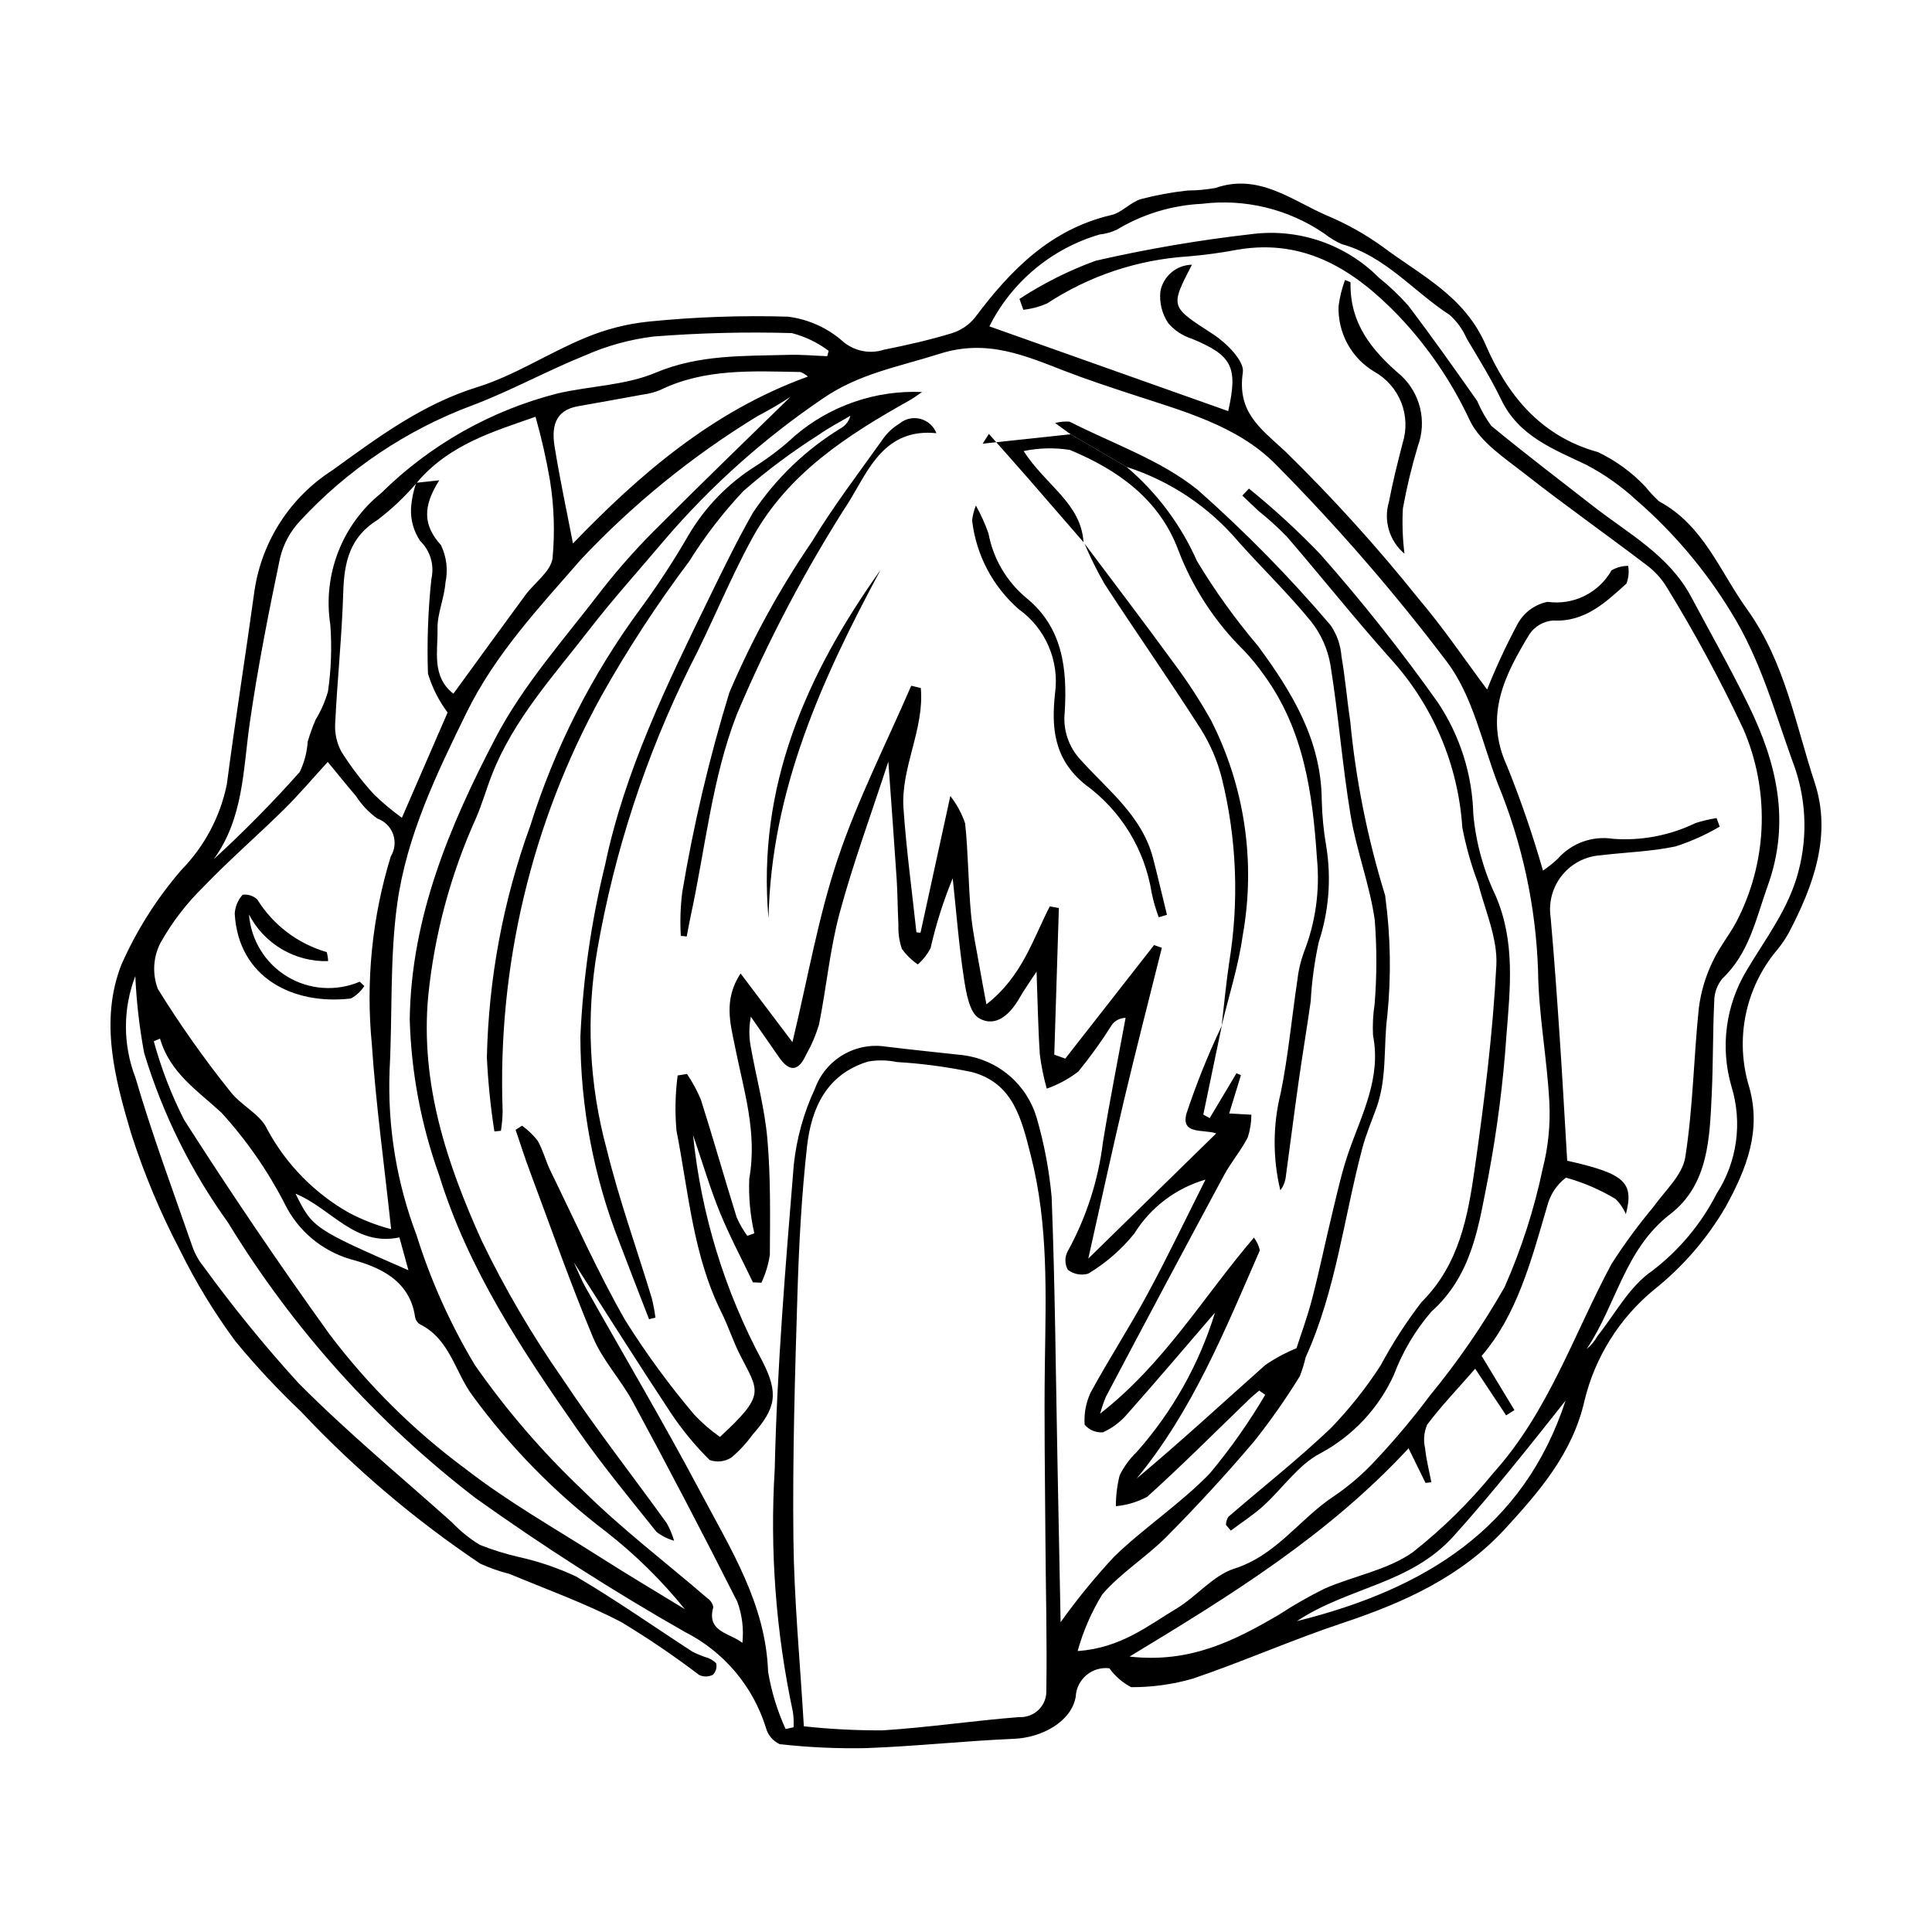 <?xml version="1.0" encoding="UTF-8"?>
<!-- Uploaded to: SVG Repo, www.svgrepo.com, Generator: SVG Repo Mixer Tools -->
<svg fill="#000000" width="800px" height="800px" version="1.1" viewBox="144 144 512 512" xmlns="http://www.w3.org/2000/svg">
 <g>
  <path d="m438 586.11c-2.211-0.266-4.43 0.406-6.125 1.848-1.695 1.441-2.711 3.527-2.801 5.75-1.23 6.703-9.148 10.789-16.285 11.09-13.043 0.555-26.047 1.977-39.09 2.465l-0.004 0.004c-7.695 0.16-15.395-0.188-23.047-1.043-1.816-0.824-3.168-2.422-3.672-4.352-3.434-11.043-11.207-20.219-21.531-25.422-19.082-10.875-37.59-22.715-55.461-35.48-26.16-20.098-48.391-44.848-65.574-73.008-9.832-13.648-17.336-28.832-22.211-44.93-1.254-6.727-2.035-13.527-2.34-20.359-3.324 8.652-3.312 18.227 0.023 26.871 4.449 15.219 10.008 30.117 15.207 45.109 0.691 1.863 1.688 3.594 2.949 5.129 7.769 10.676 16.117 20.922 25 30.691 12.906 13.016 27.105 24.75 40.781 37h-0.004c2.176 2.289 4.641 4.281 7.336 5.93 3.394 1.344 6.887 2.43 10.445 3.242 5.176 1.152 10.211 2.867 15.016 5.113 10.539 6.199 20.574 13.258 30.844 19.922h-0.004c1.082 0.555 2.203 1.031 3.352 1.43 1.129 0.27 2.164 0.848 2.988 1.672 0.266 1.109-0.078 2.277-0.898 3.07-1.137 0.566-2.473 0.578-3.617 0.027-6.613-5.023-13.488-9.695-20.594-13.992-9.516-4.969-19.711-8.637-29.652-12.777h-0.004c-2.664-0.676-5.262-1.59-7.766-2.731-17.289-11.598-33.211-25.105-47.473-40.27-6.16-5.844-11.957-12.055-17.359-18.602-5.621-7.594-10.543-15.676-14.715-24.152-5.188-9.898-9.516-20.23-12.934-30.871-4.332-14.57-8.43-29.945-2.625-44.793 4.035-9.152 9.418-17.648 15.973-25.207 6.078-6.227 10.238-14.07 11.98-22.598 2.25-17.199 5-34.332 7.356-51.52h0.004c1.992-13.086 9.535-24.68 20.695-31.797 12.047-8.719 23.746-17.453 38.363-21.992 9.867-3.066 18.801-9.016 28.434-12.992v-0.004c5.457-2.312 11.234-3.789 17.137-4.375 12.195-1.219 24.457-1.648 36.707-1.285 5.453 0.68 10.57 3 14.672 6.656 3.008 2.516 7.098 3.305 10.824 2.09 6.004-1.195 12-2.559 17.855-4.332 2.43-0.734 4.59-2.176 6.195-4.144 9.445-12.613 20.047-23.453 36.195-27.211 2.769-0.645 5.016-3.367 7.785-4.207v-0.004c4.074-1.062 8.219-1.824 12.402-2.281 2.477-0.008 4.949-0.234 7.391-0.68 11.465-3.957 20.117 3.234 29.473 7.293 5.293 2.211 10.312 5.027 14.961 8.395 10.02 7.508 21.527 12.938 27.156 25.891 5.688 13.09 14.441 24.219 29.758 28.422h-0.004c4.734 2.254 9.004 5.371 12.594 9.191 1.105 1.383 2.324 2.68 3.633 3.875 11.777 6.348 16.055 18.508 23.273 28.562 10.07 14.02 12.844 30.453 17.965 46.027 4.562 13.875-0.352 27.344-6.977 39.906l0.004-0.004c-0.883 1.559-1.898 3.035-3.039 4.414-8.445 10.066-11.219 23.73-7.359 36.297 3.246 11.527-0.617 21.508-6.203 31.68-4.926 8.477-11.391 15.961-19.062 22.062-9.117 7.516-15.559 17.781-18.359 29.262-3.117 13.914-11.844 24.004-20.973 33.969-11.734 12.809-26.895 19.656-43.078 25.035-13.398 4.453-26.359 10.219-39.734 14.758l0.004 0.004c-5.328 1.539-10.844 2.301-16.387 2.273-2.289-1.199-4.262-2.918-5.769-5.012zm-183.68-314.17 6.086-0.652c-4.285 6.762-4.438 11.777 0.434 17.141h0.004c1.504 3.106 1.93 6.625 1.199 10-0.285 4.106-2.176 8.16-2.094 12.211 0.117 5.91-1.637 12.641 4.207 17.199 6.5-8.918 12.742-17.547 19.062-26.121 2.438-3.305 6.727-6.254 7.215-9.773h-0.004c0.641-6.879 0.414-13.812-0.684-20.633-0.973-5.688-2.254-11.32-3.828-16.871-10.609 3.781-22.852 7.176-31.531 17.562-3.066 3.598-6.512 6.856-10.266 9.727-7.469 4.613-8.914 11.273-9.156 19.234-0.355 11.594-1.574 23.156-2.137 34.746-0.164 2.621 0.418 5.231 1.672 7.535 2.523 4 5.398 7.769 8.59 11.258 2.316 2.25 4.797 4.328 7.418 6.215l12.113-27.902c-2.332-3.102-4.094-6.594-5.207-10.316-0.285-8.375 0.02-16.766 0.91-25.102 0.836-3.644-0.297-7.461-2.988-10.055-1.68-2.504-2.527-5.473-2.418-8.488 0.141-2.359 0.613-4.688 1.402-6.914zm188.25-4.199c-4.949-2.887-9.895-5.773-14.844-8.66l-4.113-2.977c1.25-0.332 2.547-0.457 3.836-0.363 11.438 5.836 24.129 10.152 33.922 18.051l0.004-0.004c12.59 11.129 24.371 23.137 35.266 35.93 1.668 2.449 2.656 5.297 2.867 8.25 0.996 5.664 1.449 11.418 2.312 17.109 1.496 15.664 4.594 31.137 9.246 46.172 0.047 0.191 0.07 0.391 0.07 0.59 1.395 10.387 1.57 20.898 0.516 31.324-1.055 8.074-0.004 16.496-2.894 24.469-1.277 3.523-2.758 6.996-3.715 10.605-4.914 18.504-7.004 37.766-15.02 55.438h-0.004c-0.398 1.715-0.918 3.398-1.555 5.039-3.691 5.996-7.738 11.762-12.117 17.273-7.375 8.695-15.121 17.113-23.148 25.215-5.371 5.422-12.109 9.566-17.062 15.297v-0.004c-2.879 4.684-5.082 9.75-6.547 15.047 11.418-0.785 18.574-6.691 26.188-11.25 5.348-3.199 9.695-8.797 15.359-10.598 11.113-3.539 17.219-13.094 26.188-19.066v0.004c4.078-2.75 7.82-5.961 11.16-9.574 5.129-5.453 9.949-11.191 14.434-17.184 7.414-9.016 14.043-18.645 19.816-28.789 4.461-10.109 7.856-20.656 10.121-31.469 1.457-5.723 2.043-11.629 1.738-17.523-0.598-11.652-2.867-23.25-2.992-34.887v-0.004c-0.578-17.047-4.207-33.852-10.711-49.621-4.129-10.848-6.606-23.051-13.32-32.035-13.957-18.449-29.125-35.949-45.402-52.391-10.293-10.512-25.098-14.312-38.945-18.895-5.613-1.855-11.234-3.703-16.746-5.828-10.809-4.164-20.871-8.707-33.547-4.652-10.609 3.394-21.281 5.188-30.918 11.863l-0.004 0.004c-15.531 10.531-29.59 23.09-41.805 37.34-6.734 7.984-13.758 15.75-20.141 24.008-9.402 12.168-19.938 23.629-25.676 38.262-1.508 3.844-2.621 7.856-4.273 11.633-6.727 14.914-10.992 30.816-12.633 47.094-2.141 23.188 4.922 44.316 14.125 64.707h-0.004c6.16 12.781 13.34 25.047 21.465 36.676 8.691 13.109 18.434 25.52 27.633 38.297v0.004c0.824 1.465 1.477 3.023 1.945 4.641-1.703-0.473-3.293-1.277-4.684-2.367-7.129-8.91-14.414-17.734-20.938-27.086-14.723-21.105-28.957-42.48-36.668-67.488-4.746-13.23-7.371-27.129-7.769-41.18 0.355-27.117 10.602-51.426 22.738-74.648 7.43-14.215 18.523-26.559 28.355-39.445v-0.004c4.742-6.027 9.871-11.734 15.355-17.094 11.344-11.406 22.941-22.562 34.434-33.816v-0.004c-2.816 1.852-5.723 3.551-8.711 5.094-17.215 10.508-32.941 23.27-46.762 37.953-11.223 12.867-22.762 25.16-30.363 40.652-7.957 16.223-15.859 32.645-18.352 50.582-2.016 14.535-1.254 29.441-2.035 44.164l0.004 0.004c-0.578 14.879 1.844 29.719 7.121 43.641 3.777 12.066 8.973 23.641 15.477 34.484 8.363 11.977 17.922 23.078 28.527 33.129 10.336 10.254 22.031 19.133 33.098 28.66v-0.004c0.812 0.555 1.371 1.406 1.562 2.367-1.859 6.629 4.316 6.781 7.711 9.473 0.391-3.688-0.07-7.418-1.344-10.898-8.977-17.781-18.207-35.438-27.688-52.965-3.168-5.883-7.992-10.977-10.547-17.07-6.082-14.52-11.281-29.414-16.793-44.172-1.336-3.582-2.492-7.234-3.731-10.855l1.711-1.094h-0.004c1.555 1.109 2.941 2.438 4.117 3.945 1.461 2.535 2.172 5.488 3.469 8.137 6.504 13.273 12.52 26.836 19.852 39.641l0.004-0.004c5.477 8.699 11.555 17.004 18.188 24.852 2.066 2.199 4.352 4.18 6.816 5.914 12.203-11.293 10.309-11.949 5.375-21.633-1.879-3.691-3.144-7.695-4.992-11.406-7.551-15.168-8.703-31.934-11.906-48.156l0.004 0.004c-0.434-4.867-0.328-9.766 0.312-14.605l2.473-0.395c1.445 2.129 2.676 4.398 3.676 6.773 3.285 10.359 6.246 20.824 9.484 31.203v-0.004c0.758 1.742 1.707 3.394 2.828 4.926l1.863-0.672c-1.102-4.754-1.551-9.633-1.344-14.508 2.188-12.234-1.512-23.512-3.82-35.125-1.176-5.922-3.07-12.223 1.512-19.242 4.613 6.109 8.676 11.496 13.746 18.207 4.109-17.07 6.852-33.207 11.996-48.539 5.273-15.711 12.891-30.637 19.484-45.906l2.539 0.605c0.996 10.871-5.328 21.086-4.59 31.859 0.754 10.988 2.258 21.926 3.43 32.883l1.082 0.109c2.508-11.5 5.019-23 7.902-36.223 1.715 2.176 3.043 4.629 3.926 7.254 0.832 7.867 0.816 15.824 1.523 23.711 0.457 5.094 1.59 10.125 2.449 15.18 0.453 2.656 0.973 5.297 1.664 9.051 9.477-7.375 12.305-17.246 16.801-25.965l2.402 0.453c-0.406 12.949-0.809 25.898-1.215 38.848l2.914 1.047c7.844-10.027 15.691-20.059 23.535-30.09l2.059 0.719c-3.344 13.418-6.812 26.809-10 40.262-3.234 13.656-6.188 27.375-9.496 42.105 11.465-11.219 22.621-22.141 33.895-33.172-3.332-1.172-9.445 0.438-7.871-5.281l-0.004 0.004c2.641-7.941 5.766-15.711 9.363-23.27-1.637 7.856-3.273 15.707-4.906 23.562l1.695 0.93 7.098-11.891 1.176 0.516-3.109 10.141 5.883 0.336c-0.004 2.043-0.328 4.078-0.961 6.023-1.809 3.508-4.449 6.582-6.32 10.062-10.508 19.523-20.938 39.086-31.289 58.688-0.598 1.449-1.102 2.934-1.516 4.445 17.094-13.355 27.316-30.938 40.758-46.645 0.758 0.996 1.293 2.141 1.574 3.359-9.199 21.043-17.773 42.43-32.668 60.492 11.746-9.816 22.836-20.074 34.121-30.105 2.582-1.766 5.352-3.25 8.25-4.43 1.074-3.348 2.867-8.176 4.156-13.141 1.977-7.609 3.543-15.328 5.406-22.969 1.301-5.348 2.477-10.758 4.285-15.941 3.496-10.027 8.66-19.594 6.438-30.871-0.141-2.762 0-5.531 0.422-8.266 0.602-7.422 0.613-14.883 0.039-22.309-1.324-9.312-4.824-18.301-6.375-27.598-2.215-13.266-3.234-26.727-5.371-40.008h-0.004c-0.723-4.227-2.504-8.207-5.172-11.562-5.996-7.348-12.859-13.977-19.191-21.062-7.828-9.258-18.102-16.129-29.645-19.832zm26.918-14.793c2.641-11.715 1.039-14.758-9.59-19.164-2.457-0.77-4.652-2.215-6.324-4.172-1.637-2.469-2.363-5.43-2.062-8.375 0.75-4.047 4.246-7.012 8.363-7.09-5.883 11.379-5.688 11.078 5.644 18.449 3.492 2.273 8.293 7.078 7.852 10.039-1.555 10.504 4.418 14.715 11.184 20.938 12.582 12.305 24.402 25.363 35.395 39.102 6.617 7.781 12.355 16.309 18.152 24.055 2.359-5.938 5.055-11.73 8.07-17.363 1.648-3.039 4.562-5.191 7.953-5.875 3.336 0.473 6.738-0.066 9.762-1.555 3.023-1.492 5.527-3.856 7.188-6.793 1.34-0.773 2.863-1.184 4.41-1.188 0.27 1.578 0.113 3.199-0.453 4.699-5.551 4.992-10.969 10.238-19.496 9.793-2.488 0.199-4.758 1.508-6.176 3.566-6.531 10.773-12.152 21.582-5.992 34.961v-0.004c3.664 9.078 6.848 18.344 9.539 27.758 1.391-0.953 2.707-2.012 3.938-3.164 3.637-4.129 9.129-6.117 14.566-5.277 7.543 0.574 15.098-0.863 21.902-4.164 1.828-0.582 3.699-1.023 5.598-1.324l0.828 2.258v0.004c-3.695 2.172-7.621 3.93-11.699 5.246-6.473 1.375-13.191 1.543-19.793 2.344v0.004c-3.996 0.238-7.711 2.141-10.242 5.246-2.531 3.102-3.648 7.121-3.082 11.086 0.953 10.641 1.699 21.301 2.418 31.961 0.73 10.816 1.316 21.641 1.98 32.648 15.121 3.406 17.812 5.633 15.547 14.168-0.633-1.512-1.562-2.883-2.734-4.027-4.102-2.469-8.52-4.371-13.133-5.652-2.461 1.871-4.211 4.519-4.969 7.512-4.211 14.379-7.996 28.879-17.383 39.73l8.691 14.363-2.203 1.395-8.195-12.359c-4.852 5.547-9.086 9.965-12.73 14.824-0.844 1.961-1.039 4.141-0.551 6.219 0.305 3.039 1.086 6.027 1.668 9.035l-1.551 0.18c-1.465-2.981-2.926-5.961-4.496-9.16-21.422 23.086-46.883 38.812-73.938 55.184 16.102 1.832 27.918-4.285 39.539-11.07 3.91-2.551 7.965-4.867 12.148-6.945 7.742-3.375 16.648-4.898 23.355-9.625l-0.004 0.004c7.926-6.242 15.133-13.34 21.496-21.168 14.449-16.062 21.176-36.566 31.164-55.203 3.383-5.281 7.102-10.34 11.121-15.152 3.055-4.281 7.703-8.441 8.449-13.156 2.051-13.031 2.227-26.348 3.59-39.504v-0.004c0.535-4.219 1.742-8.324 3.57-12.164 1.938-4.262 5.156-7.938 7.125-12.188h-0.004c7.57-15.559 7.992-33.645 1.152-49.539-6.059-12.91-12.836-25.469-20.301-37.617-1.434-2.371-3.324-4.438-5.566-6.07-10.57-8.039-21.445-15.688-31.887-23.891-5.402-4.246-11.973-8.465-14.758-14.262-4.75-10.203-11.121-19.566-18.867-27.734-11.574-12.012-24.664-20.531-42.488-17.59h0.004c-4.426 0.84-8.895 1.449-13.383 1.828-13.305 0.848-26.156 5.141-37.305 12.457-2.004 0.875-4.129 1.441-6.301 1.68l-1.02-2.883c6.324-4.133 13.098-7.527 20.195-10.117 13.652-3.125 27.473-5.481 41.391-7.059 12.41-1.582 24.848 2.688 33.672 11.555 2.785 2.234 5.375 4.695 7.746 7.363 6.297 8.277 12.297 16.781 18.289 25.285 0.98 2.34 2.231 4.555 3.727 6.602 8.836 7.301 17.977 14.238 27.016 21.293 9.32 7.277 20.078 13 25.949 24 5.121 9.598 10.492 19.078 15.266 28.848 7.441 15.223 11.141 30.793 5.051 47.746-3.141 8.742-4.883 17.867-12.062 24.637-1.379 1.703-2.125 3.832-2.121 6.019-0.395 8.094-0.273 16.215-0.652 24.309-0.551 11.766-0.797 24.215-11.051 32.102-12.047 9.266-14.27 24.094-22.121 35.719v0.004c1.18-0.965 2.164-2.144 2.902-3.473 4.68-5.898 8.477-13.164 14.438-17.223v-0.004c7.184-5.469 13.043-12.488 17.148-20.531 5.418-8.41 6.848-18.781 3.906-28.344-3.039-10.434-1.543-21.664 4.121-30.938 4.984-8.418 11.07-16.152 13.645-26.16 2.535-9.605 1.988-19.766-1.57-29.043-4.875-13.473-8.5-27.066-16.418-39.754-6.773-11.062-15.207-21.02-25.004-29.523-3.992-3.684-8.449-6.828-13.258-9.348-8.812-4.211-17.887-7.59-22.543-17.27-2.699-5.609-6.027-10.926-9.199-16.297v-0.004c-1.031-2.348-2.555-4.445-4.469-6.152-9.566-6.195-17.035-15.59-28.609-18.762v0.004c-1.625-0.73-3.156-1.66-4.559-2.766-9.496-6.516-21.055-9.336-32.484-7.918-7.973 0.383-15.723 2.742-22.555 6.867-1.426 0.664-2.953 1.09-4.519 1.258-12.707 3.703-23.305 12.527-29.25 24.355 21.535 7.641 42.418 15.047 63.297 22.457zm-112.46 348.54h0.004c6.957 0.754 13.949 1.113 20.945 1.07 12.078-0.77 24.09-2.578 36.164-3.516 1.914 0.098 3.781-0.617 5.144-1.969 1.359-1.352 2.086-3.211 2.004-5.129 0.207-13.445-0.156-26.902-0.246-40.355-0.098-15.426-0.355-30.852-0.141-46.273 0.258-18.414 0.945-36.746-3.68-54.906-2.481-9.742-4.594-19.352-15.688-22.312l0.004 0.004c-6.551-1.375-13.199-2.262-19.883-2.656-2.496-0.527-5.066-0.57-7.578-0.129-11.023 3.332-15.074 12.348-16.211 22.551-1.438 12.871-2.129 25.852-2.527 38.805-0.668 21.684-1.316 43.391-1.078 65.074 0.18 16.293 1.762 32.57 2.769 49.742zm22.387-255.65c-4.691 14.387-9.395 27.102-12.906 40.133-2.594 9.637-3.488 19.723-5.465 29.543h0.004c-0.852 2.812-2.016 5.523-3.465 8.078-2.059 4.512-4.477 4.445-7.18 0.527-2.465-3.566-4.938-7.129-7.418-10.68-0.523 2.648-0.531 5.371-0.02 8.02 1.457 8.145 3.684 16.215 4.398 24.418 0.887 10.176 0.723 20.461 0.652 30.695-0.391 2.547-1.141 5.023-2.234 7.359l-2.25-0.098c-2.949-6.172-6.176-12.23-8.762-18.551-2.543-6.211-4.438-12.691-7.109-20.496 2.137 21.031 8.398 41.434 18.426 60.043 4.281 8.395 3.578 12.367-2.641 19.355v0.004c-1.605 2.231-3.481 4.262-5.578 6.039-1.723 1.133-3.875 1.383-5.812 0.684-3.789-3.746-7.191-7.867-10.16-12.293-8.621-13.012-16.934-26.227-25.828-40.078 1.219 2.625 1.977 4.594 2.996 6.414 10.25 18.234 20.922 36.246 30.711 54.727 7.906 14.93 17.141 29.422 17.773 47.309h-0.004c0.875 5.254 2.438 10.367 4.644 15.211l2.109-0.453v-0.004c0.082-1.367 0.023-2.742-0.18-4.102-4.512-21.152-6.129-42.816-4.805-64.406 0.602-26.859 2.852-53.699 5.039-80.496v0.004c0.738-7.023 2.641-13.875 5.629-20.27 1.367-3.754 3.996-6.91 7.434-8.938 3.441-2.027 7.481-2.793 11.422-2.168 6.797 0.824 13.609 1.527 20.418 2.266 4.504 0.578 8.742 2.453 12.203 5.398 3.457 2.945 5.984 6.832 7.273 11.188 1.988 6.859 3.316 13.891 3.965 21.004 0.902 23.355 1.086 46.742 1.543 70.113 0.289 14.695 0.574 29.395 0.832 42.551v0.004c4.363-6.102 9.117-11.914 14.227-17.406 8.043-7.762 17.582-14.016 25.328-22.031v0.004c5.449-6.535 10.355-13.504 14.672-20.832l-1.602-1.113c-0.879 0.762-1.793 1.488-2.629 2.293-8.977 8.656-17.781 17.5-27.035 25.848h0.004c-2.578 1.387-5.41 2.238-8.324 2.492 0-2.75 0.336-5.492 1.004-8.164 1.137-2.316 2.676-4.418 4.539-6.207 9.473-10.684 16.539-23.27 20.73-36.918-8.422 9.773-15.703 18.371-23.188 26.793-1.777 2.117-4.008 3.805-6.531 4.934-1.84 0.129-3.637-0.625-4.828-2.031-0.203-2.926 0.344-5.852 1.586-8.508 4.801-8.84 10.312-17.293 15.094-26.145 5.379-9.957 10.254-20.188 15.348-30.297-7.859 2.277-14.59 7.387-18.898 14.344-3.41 4.215-7.535 7.801-12.188 10.586-1.859 0.539-3.859 0.156-5.387-1.031-0.828-1.477-0.867-3.266-0.109-4.777 4.969-9.004 8.164-18.879 9.414-29.086 1.797-11 3.977-21.934 5.992-32.898-1.395 0.02-2.703 0.66-3.566 1.754-2.727 4.344-5.719 8.508-8.965 12.477-2.527 1.949-5.352 3.477-8.367 4.527-0.812-2.93-1.418-5.91-1.816-8.922-0.48-7.07-0.586-14.164-0.875-22.094-1.832 2.805-3.227 4.723-4.391 6.769-2.461 4.332-6.227 8.203-10.832 5.602-2.574-1.453-3.465-6.883-4.043-10.68-1.332-8.75-2.012-17.598-2.957-26.406h-0.004c-2.469 5.992-4.43 12.18-5.863 18.5-0.848 1.633-1.996 3.098-3.379 4.312-1.645-1.125-3.078-2.527-4.238-4.144-0.691-2.059-1-4.223-0.906-6.391-0.223-3.941-0.195-7.894-0.449-11.832-0.641-9.805-1.379-19.602-2.223-31.375zm-148.56 0.082c-4.207 4.594-7.731 8.781-11.613 12.602-7 6.894-14.449 13.348-21.254 20.422h0.004c-4.496 4.379-8.344 9.379-11.422 14.848-1.992 3.805-2.258 8.277-0.734 12.293 5.856 9.457 12.277 18.551 19.234 27.227 2.801 3.652 7.91 5.934 9.707 9.871v0.004c4.981 9.289 12.488 16.98 21.66 22.18 3.555 1.887 7.32 3.356 11.219 4.371-1.855-17.309-4.043-33.121-5.117-49.004-1.629-16.766 0.078-33.688 5.023-49.789 1.082-1.758 1.309-3.91 0.621-5.856-0.688-1.945-2.219-3.477-4.168-4.16-2.242-1.602-4.164-3.617-5.652-5.938-2.648-3.098-5.199-6.277-7.504-9.074zm-44.445 73.324-1.652 0.703v0.004c1.957 7.184 4.644 14.152 8.02 20.789 12.316 19.289 25.164 38.234 38.539 56.84 10.266 13.586 22.43 25.625 36.125 35.746 11.195 8.695 23.68 15.742 35.68 23.391 7.371 4.699 14.898 9.156 22.355 13.723-6.106-7.562-13.051-14.406-20.703-20.395-13.535-10.27-25.508-22.453-35.539-36.168-4.676-6.273-6.016-15.031-13.941-18.922-0.684-0.434-1.152-1.133-1.297-1.93-1.395-9.891-9.676-13.344-17.102-15.32v-0.004c-7.613-2.227-13.938-7.551-17.434-14.672-4.496-8.766-10.145-16.895-16.789-24.168-6.414-5.914-13.641-10.559-16.262-19.617zm176.81-180.85 0.383-1.414c-2.918-2.203-6.246-3.805-9.789-4.711-12.207-0.348-24.422-0.043-36.598 0.91-6.269 0.766-12.391 2.453-18.168 5.008-10.039 4.047-19.59 9.336-29.699 13.172v-0.004c-17.492 6.5-33.207 17.027-45.867 30.734-2.57 2.746-4.383 6.113-5.266 9.77-3.031 14.48-5.906 29.023-8.016 43.664-1.793 12.418-1.621 25.215-9.535 36.16h-0.004c7.981-7.305 15.578-15.012 22.77-23.094 1.211-2.516 1.926-5.238 2.113-8.023 0.582-2 1.285-3.961 2.109-5.871 1.414-2.316 2.508-4.809 3.258-7.414 0.863-5.879 1.074-11.832 0.621-17.758-2.047-13.203 3.109-26.5 13.523-34.875 12.938-12.766 29.035-21.867 46.645-26.367 8.645-2.019 17.992-2.121 26.008-5.496 11.594-4.879 23.371-4.402 35.27-4.742 3.41-0.098 6.828 0.223 10.242 0.352zm-67.379 49.629c17.652-18.309 37.023-35.109 62.277-44.23l-0.004 0.004c-0.59-0.523-1.27-0.934-2.008-1.211-12.609-0.219-25.289-1.004-37.145 4.769h-0.004c-1.445 0.594-2.969 0.996-4.519 1.195-5.762 1.074-11.531 2.086-17.301 3.113-6.262 1.117-6.953 5.734-6.164 10.664 1.379 8.602 3.219 17.129 4.867 25.695zm263.05 227.16c-9.641 12.137-19.152 24.215-29.602 35.84-11.566 12.867-27.863 13.496-41.602 22.594 33.926-8.438 60.09-24.559 71.203-58.434zm-336.57-54.848c4.461 9.07 4.887 9.355 29.914 20.289l-2.387-8.703c-11.777 2.504-17.961-7.637-27.527-11.586z"/>
  <path d="m442.56 267.74c8.02 6.805 14.395 15.336 18.656 24.949 4.781 7.938 10.199 15.473 16.195 22.535 8.977 12.199 16.73 24.867 16.863 40.77 0.094 4.172 0.5 8.332 1.223 12.445 1.348 8.438 0.66 17.078-2.008 25.199-1.133 5.18-1.852 10.441-2.141 15.738-0.996 7.031-2.176 14.039-3.172 21.07-1.188 8.371-2.25 16.758-3.394 25.133-0.121 1.402-0.633 2.742-1.48 3.867-2.043-8.477-2.008-17.32 0.094-25.781 1.992-9.809 2.914-19.828 4.391-29.742l0.004-0.004c0.262-2.555 0.84-5.07 1.719-7.484 3.129-7.934 4.324-16.496 3.492-24.98-1.152-17.258-3.473-34.102-14.051-48.59-1.59-2.262-3.34-4.406-5.238-6.414-7.648-7.504-13.594-16.57-17.426-26.578-5.016-13.559-16.039-21.34-28.75-26.633v-0.004c-4.074-0.645-8.23-0.543-12.266 0.301 5.879 9.133 15.215 13.828 15.867 24.145-4.977-5.742-9.957-11.48-14.938-17.219-3.356-3.844-6.758-7.644-10.141-11.469l-1.645 2.582 23.297-2.496c4.953 2.887 9.898 5.773 14.848 8.66z"/>
  <path d="m275.02 443.85c-1.016-6.496-1.68-13.043-1.992-19.609 0.453-20.953 4.336-41.688 11.492-61.383 6.477-20.648 16.336-40.082 29.18-57.504 4.57-6.215 8.797-12.676 12.66-19.352 4.414-7.566 10.605-13.941 18.035-18.578 3.648-2.332 7.082-4.988 10.254-7.941 9.363-7.988 21.406-12.129 33.703-11.594-1.074 0.723-2.102 1.523-3.227 2.152-16.48 9.227-32.316 19.379-41.711 36.477-6.078 11.062-10.746 22.895-16.562 34.113v-0.004c-11.742 23.719-20.012 49-24.555 75.074-3.039 17.562-2.199 35.574 2.465 52.777 3.273 13.359 7.965 26.367 11.969 39.551 0.418 1.703 0.742 3.426 0.969 5.164l-1.695 0.406c-2.629-6.809-5.289-13.605-7.879-20.426v-0.004c-6.809-17.371-10.309-35.863-10.316-54.52 0.699-15.324 2.891-30.543 6.543-45.441 5.227-24.973 16.383-47.809 27.492-70.574 3.727-7.641 7.449-15.309 11.648-22.695 6.059-9.109 14.039-16.781 23.375-22.48 1.238-0.719 2.141-1.898 2.5-3.285-2.801 1.668-5.727 3.16-8.379 5.039-7.016 4.449-13.684 9.426-19.949 14.883-5.398 5.727-10.219 11.973-14.383 18.648-8.531 11.352-16.301 23.258-23.254 35.637-18.551 33.656-27.605 71.719-26.199 110.12-0.031 1.73-0.18 3.457-0.453 5.168z"/>
  <path d="m468.88 548.1c0.039-0.746 0.254-1.469 0.629-2.113 9.07-7.844 18.531-15.273 27.195-23.535 4.902-5.082 9.309-10.621 13.148-16.547 3.16-5.906 6.801-11.543 10.887-16.852 10.07-10.062 12.301-22.875 14.133-35.742 2.527-17.75 4.758-35.609 5.676-53.496 0.367-7.156-2.988-14.539-4.844-21.77v0.004c-1.812-4.793-3.211-9.73-4.176-14.762-1.098-16.719-7.871-32.566-19.199-44.914-9.355-10.488-18.121-21.504-27.297-32.156-2.344-2.402-4.832-4.66-7.445-6.762-1.477-1.348-2.906-2.75-4.356-4.125l1.746-1.852c6.621 5.367 12.906 11.141 18.816 17.285 11.117 12.57 21.555 25.727 31.262 39.414 5.856 8.777 9.109 19.031 9.387 29.578 0.676 7.496 2.676 14.809 5.91 21.605 5.242 12.109 3.856 24.512 2.883 36.852v-0.004c-0.859 12.602-2.465 25.137-4.801 37.547-2.551 12.801-4.141 26.059-15.129 35.863-4.266 4.957-7.621 10.629-9.922 16.75-4.043 8.871-10.887 16.168-19.477 20.777-5.871 3.051-10.027 9.328-15.137 13.953-2.656 2.406-5.715 4.367-8.59 6.527z"/>
  <path d="m324.42 392.01c-0.227-3.863-0.098-7.738 0.383-11.578 2.996-17.887 7.164-35.555 12.48-52.891 5.965-14.023 13.297-27.426 21.891-40.012 5.606-9.273 12.223-17.941 18.52-26.785h-0.004c1.215-1.824 2.812-3.359 4.684-4.496 1.543-1.285 3.606-1.746 5.547-1.238 1.941 0.508 3.516 1.922 4.231 3.793-13.633-1.383-17.977 9.621-22.852 17.652v0.004c-11.633 18.051-21.68 37.074-30.031 56.859-6.566 16.852-8.348 35.57-12.234 53.465-0.391 1.789-0.699 3.594-1.047 5.394z"/>
  <path d="m431.38 288.01c7.863 10.496 15.82 20.922 23.543 31.52 3.668 4.887 7.012 10.012 10.004 15.34 8.953 17.59 11.902 37.629 8.402 57.051-1.121 8.098-3.684 16-5.59 23.988 0.664-5.633 1.18-11.285 2.016-16.891 2.652-16.227 1.984-32.824-1.961-48.789-1.168-4.602-3.047-8.996-5.57-13.02-8.277-12.941-17.09-25.543-25.484-38.414-2.004-3.481-3.793-7.086-5.359-10.785z"/>
  <path d="m451.08 387.08c-0.797-2.106-1.426-4.269-1.879-6.473-1.82-11.48-8.113-21.77-17.508-28.617-8.652-6.91-9.035-15.57-8.09-24.301 0.574-4.231-0.02-8.531-1.715-12.449-1.691-3.914-4.422-7.297-7.891-9.777-6.93-6.039-11.344-14.453-12.379-23.582 0.168-1.34 0.504-2.656 1-3.91 1.324 2.367 2.445 4.848 3.344 7.406 1.246 6.672 4.781 12.703 9.988 17.055 9.734 7.879 10.895 18.898 10.219 30.211h0.004c-0.547 4.688 1.02 9.379 4.277 12.797 7.191 8 16.211 14.797 19.117 25.977 1.297 4.988 2.461 10.008 3.688 15.012z"/>
  <path d="m347.67 387.38c-3.125-34.836 9.969-64.652 29.68-92.34-15.559 28.922-29.008 58.512-29.68 92.34z"/>
  <path d="m500.44 218.21c0.508 0.156 0.996 0.359 1.465 0.613-0.242 10.832 5.539 18.004 13.43 24.734 2.484 2.324 4.231 5.332 5.019 8.641 0.789 3.312 0.582 6.785-0.59 9.98-1.641 5.445-2.973 10.977-3.984 16.574-0.219 3.996-0.078 8.008 0.422 11.98-4.004-3.352-5.617-8.77-4.109-13.766 0.977-5.227 2.301-10.395 3.621-15.547 1.117-3.535 0.98-7.344-0.383-10.789-1.367-3.441-3.879-6.309-7.113-8.117-3-1.785-5.461-4.344-7.129-7.41-1.668-3.062-2.481-6.519-2.352-10.008 0.309-2.352 0.879-4.664 1.703-6.887z"/>
  <path d="m240.55 405.3c-0.891 1.387-2.117 2.527-3.566 3.316-15.188 1.785-29.801-5.418-30.781-22.484 0.113-1.863 0.852-3.633 2.098-5.019 1.418-0.184 2.844 0.281 3.883 1.262 4.195 6.758 10.746 11.723 18.387 13.941 0.234 0.777 0.363 1.582 0.383 2.394-4.305 0.121-8.555-0.973-12.262-3.16-3.711-2.184-6.727-5.371-8.707-9.195 0.527 6.785 4.289 12.902 10.105 16.43 5.82 3.531 12.984 4.043 19.242 1.375z"/>
 </g>
</svg>